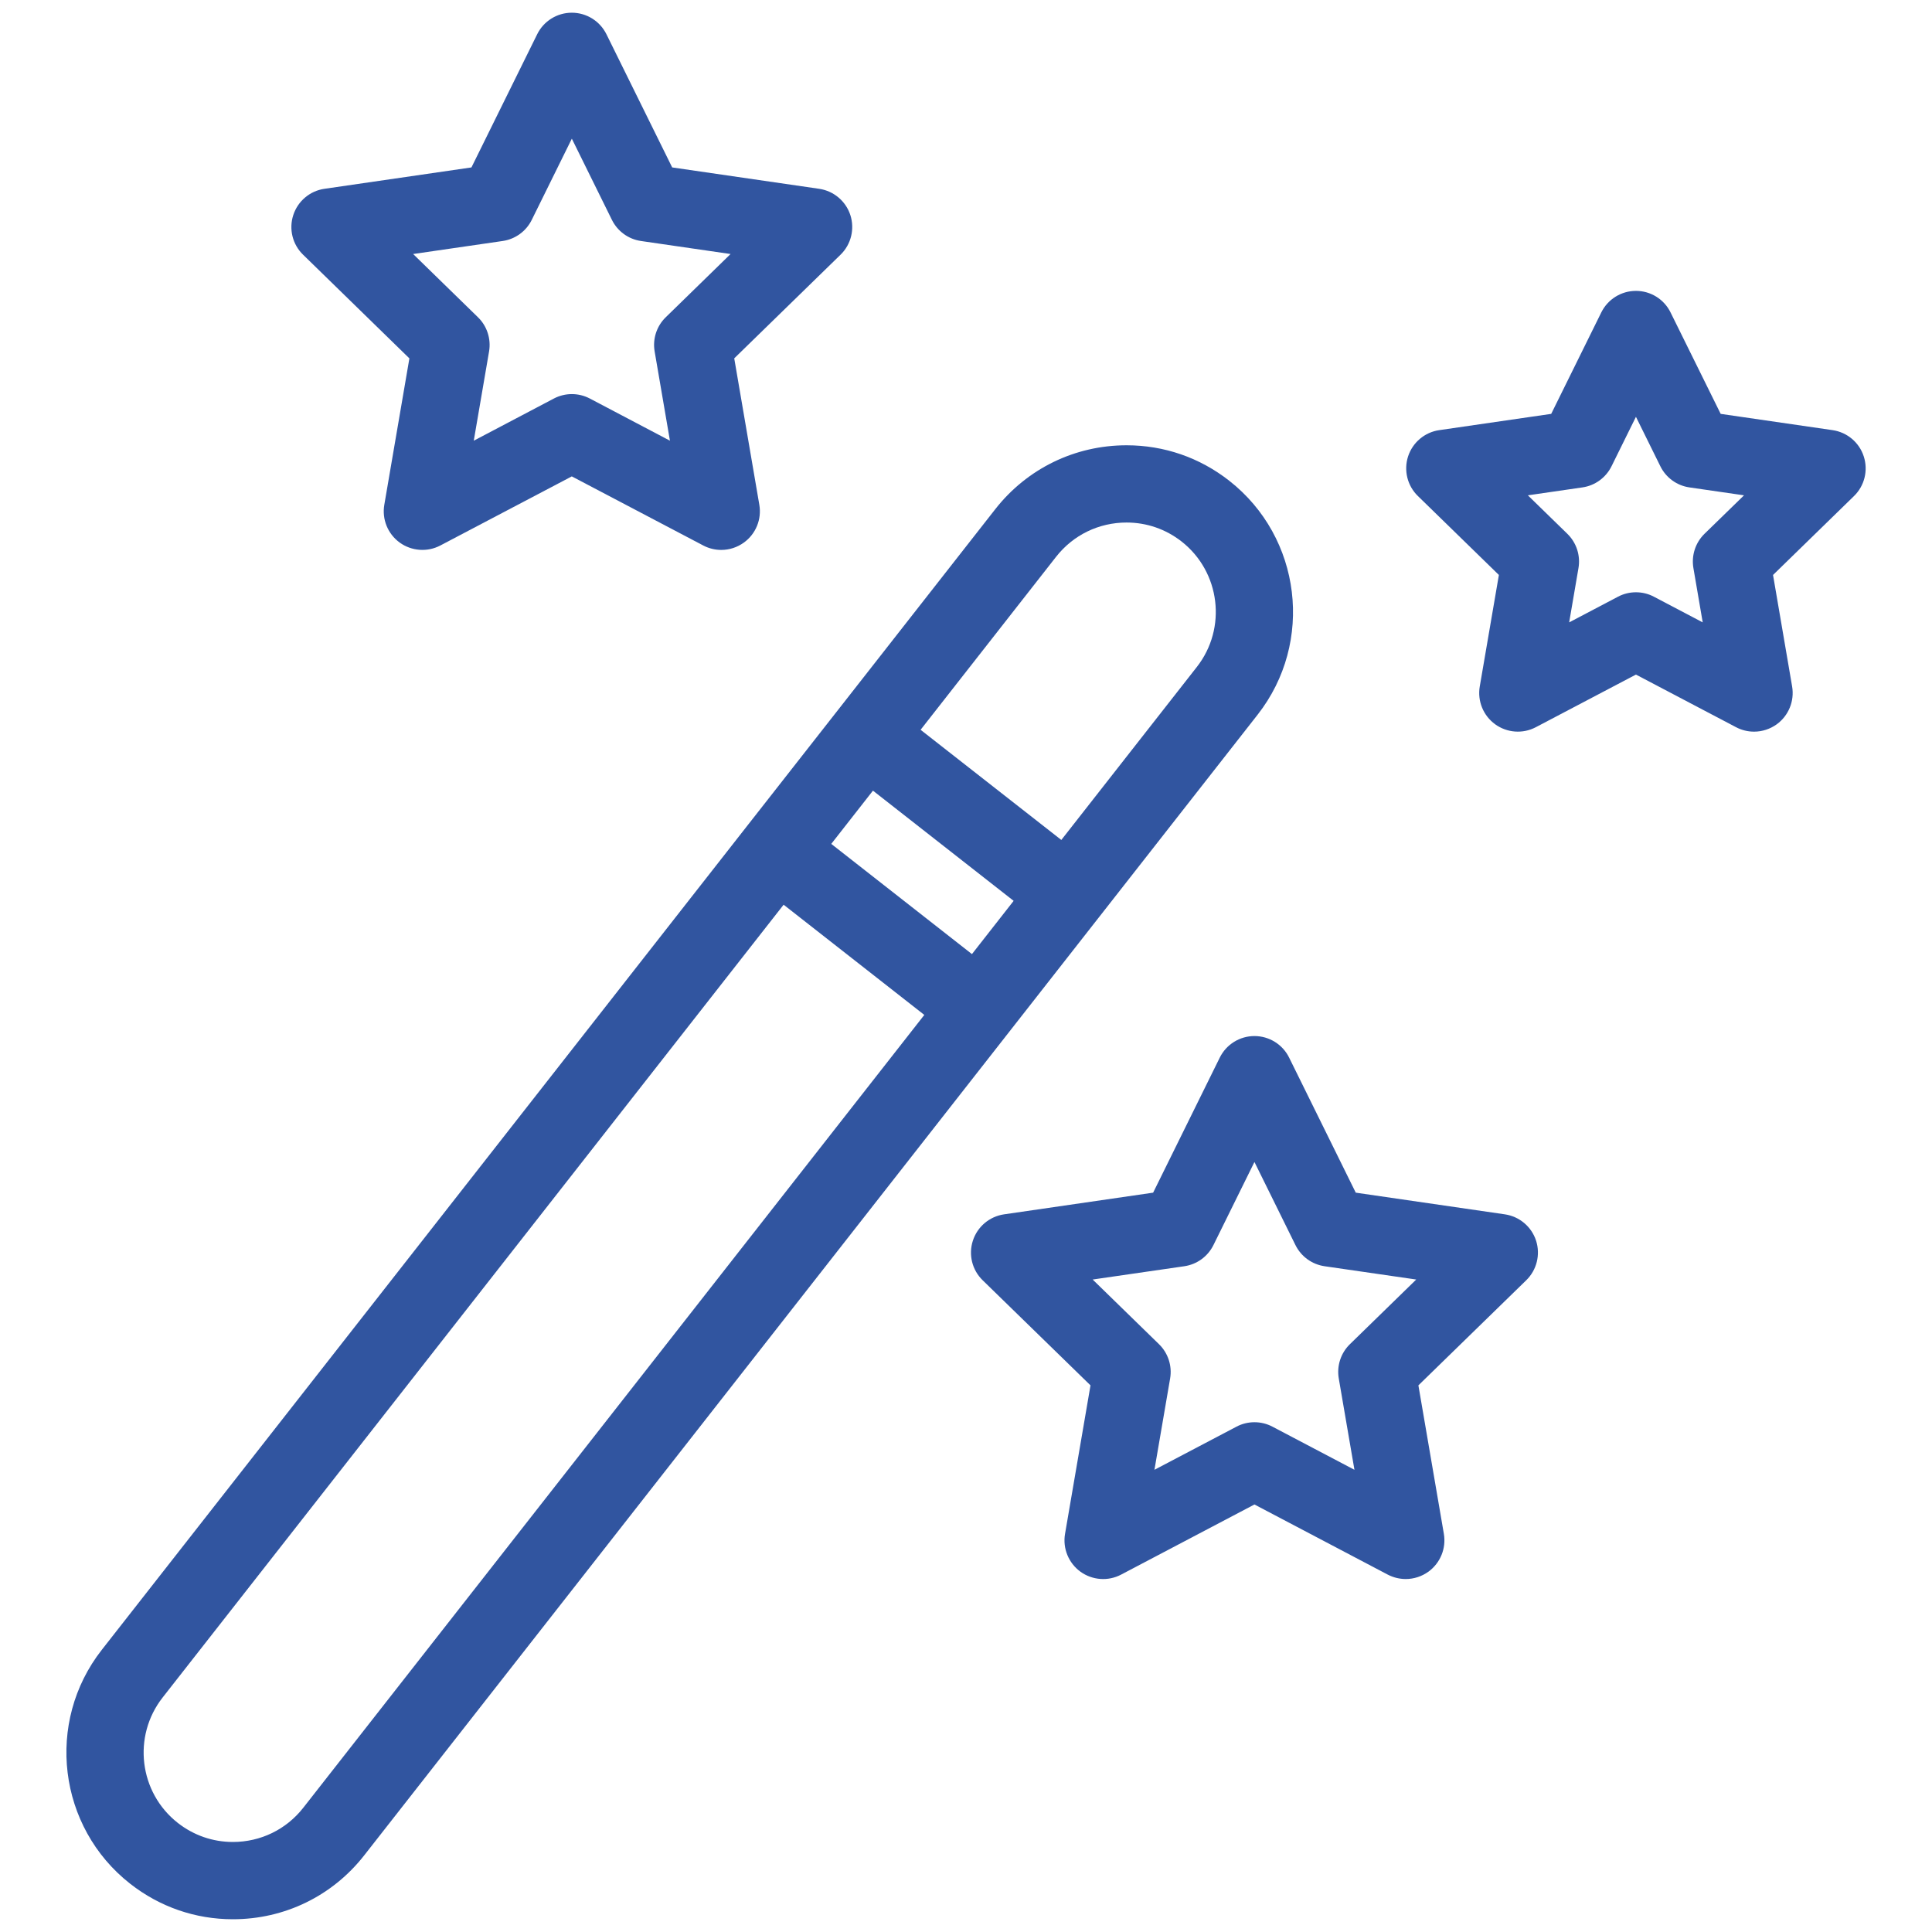 <svg width="50" height="50" viewBox="0 0 50 50" fill="none" xmlns="http://www.w3.org/2000/svg">
<path d="M28.424 23.76C28.425 23.759 28.425 23.759 28.425 23.759L32.548 18.495C34.014 16.623 33.684 13.908 31.812 12.441C31.046 11.841 30.127 11.524 29.155 11.524C27.819 11.524 26.581 12.127 25.758 13.177L21.635 18.441L21.634 18.441C21.634 18.441 21.634 18.442 21.634 18.442L19.322 21.392L2.634 42.698C1.168 44.57 1.498 47.286 3.37 48.752C4.137 49.352 5.056 49.67 6.028 49.67C7.364 49.67 8.602 49.068 9.425 48.017L28.424 23.76C28.424 23.761 28.424 23.761 28.424 23.76ZM27.332 14.409C27.774 13.846 28.438 13.523 29.155 13.523C29.676 13.523 30.168 13.693 30.579 14.014C31.583 14.801 31.76 16.258 30.974 17.261L27.467 21.738L23.825 18.887L27.332 14.409ZM25.154 24.692L21.513 21.84L22.592 20.462L26.233 23.314L25.154 24.692ZM7.85 46.783C7.409 47.347 6.744 47.67 6.027 47.67C5.507 47.67 5.014 47.499 4.603 47.178C3.599 46.392 3.422 44.936 4.209 43.931L20.28 23.414L23.921 26.266L7.85 46.783Z" fill="#3155A0"/>
<path d="M10.595 9.275L9.946 13.063C9.881 13.438 10.036 13.817 10.343 14.041C10.652 14.264 11.06 14.294 11.396 14.117L14.798 12.329L18.2 14.117C18.346 14.194 18.506 14.232 18.666 14.232C18.873 14.232 19.079 14.167 19.254 14.04C19.562 13.816 19.716 13.438 19.651 13.062L19.002 9.274L21.754 6.591C22.026 6.326 22.124 5.928 22.007 5.566C21.889 5.204 21.576 4.941 21.199 4.886L17.396 4.333L15.695 0.887C15.526 0.545 15.179 0.329 14.798 0.329C14.418 0.329 14.07 0.545 13.902 0.887L12.201 4.333L8.397 4.886C8.021 4.94 7.708 5.204 7.59 5.566C7.472 5.928 7.57 6.326 7.843 6.591L10.595 9.275ZM13.009 6.237C13.334 6.19 13.616 5.986 13.762 5.69L14.799 3.589L15.836 5.69C15.982 5.985 16.263 6.19 16.589 6.237L18.907 6.574L17.23 8.21C16.994 8.439 16.886 8.771 16.942 9.095L17.338 11.405L15.265 10.314C14.973 10.161 14.626 10.161 14.334 10.314L12.261 11.405L12.657 9.095C12.712 8.771 12.605 8.439 12.369 8.21L10.692 6.574L13.009 6.237Z" fill="#3155A0"/>
<path d="M48.234 11.812C48.117 11.45 47.804 11.187 47.428 11.132L44.531 10.711L43.234 8.086C43.066 7.744 42.719 7.528 42.338 7.528C41.957 7.528 41.61 7.744 41.441 8.086L40.145 10.711L37.248 11.132C36.872 11.186 36.559 11.45 36.441 11.812C36.324 12.174 36.422 12.572 36.695 12.837L38.791 14.88L38.296 17.766C38.232 18.141 38.386 18.52 38.694 18.744C39.002 18.967 39.41 18.997 39.747 18.82L42.338 17.458L44.929 18.82C45.075 18.897 45.235 18.935 45.395 18.935C45.602 18.935 45.808 18.87 45.983 18.744C46.29 18.52 46.444 18.141 46.38 17.766L45.886 14.88L47.982 12.837C48.254 12.572 48.352 12.174 48.234 11.812ZM44.112 13.815C43.877 14.045 43.77 14.376 43.825 14.7L44.066 16.107L42.803 15.443C42.658 15.366 42.498 15.328 42.338 15.328C42.178 15.328 42.018 15.366 41.873 15.443L40.61 16.107L40.851 14.7C40.906 14.376 40.799 14.045 40.563 13.815L39.541 12.819L40.953 12.614C41.279 12.567 41.56 12.362 41.706 12.067L42.338 10.787L42.97 12.067C43.115 12.362 43.397 12.567 43.722 12.614L45.135 12.819L44.112 13.815Z" fill="#3155A0"/>
<path d="M38.946 31.427L35.087 30.866L33.362 27.37C33.194 27.029 32.846 26.813 32.465 26.813C32.084 26.813 31.737 27.029 31.568 27.37L29.843 30.866L25.985 31.427C25.608 31.482 25.295 31.746 25.178 32.108C25.06 32.47 25.158 32.867 25.431 33.133L28.222 35.853L27.563 39.697C27.499 40.072 27.654 40.451 27.961 40.675C28.27 40.898 28.678 40.928 29.014 40.751L32.465 38.936L35.915 40.751C36.062 40.827 36.221 40.865 36.381 40.865C36.588 40.865 36.794 40.8 36.969 40.674C37.276 40.45 37.431 40.071 37.367 39.696L36.708 35.853L39.499 33.133C39.772 32.867 39.87 32.469 39.753 32.107C39.635 31.745 39.322 31.482 38.946 31.427ZM34.935 34.788C34.699 35.018 34.592 35.349 34.647 35.673L35.053 38.038L32.931 36.922C32.785 36.845 32.625 36.807 32.465 36.807C32.305 36.807 32.145 36.845 32 36.922L29.877 38.038L30.283 35.673C30.338 35.349 30.231 35.018 29.995 34.788L28.278 33.114L30.651 32.77C30.977 32.722 31.258 32.518 31.404 32.222L32.465 30.072L33.526 32.222C33.672 32.518 33.953 32.722 34.28 32.77L36.652 33.114L34.935 34.788Z" fill="#3155A0"/>
</svg>
